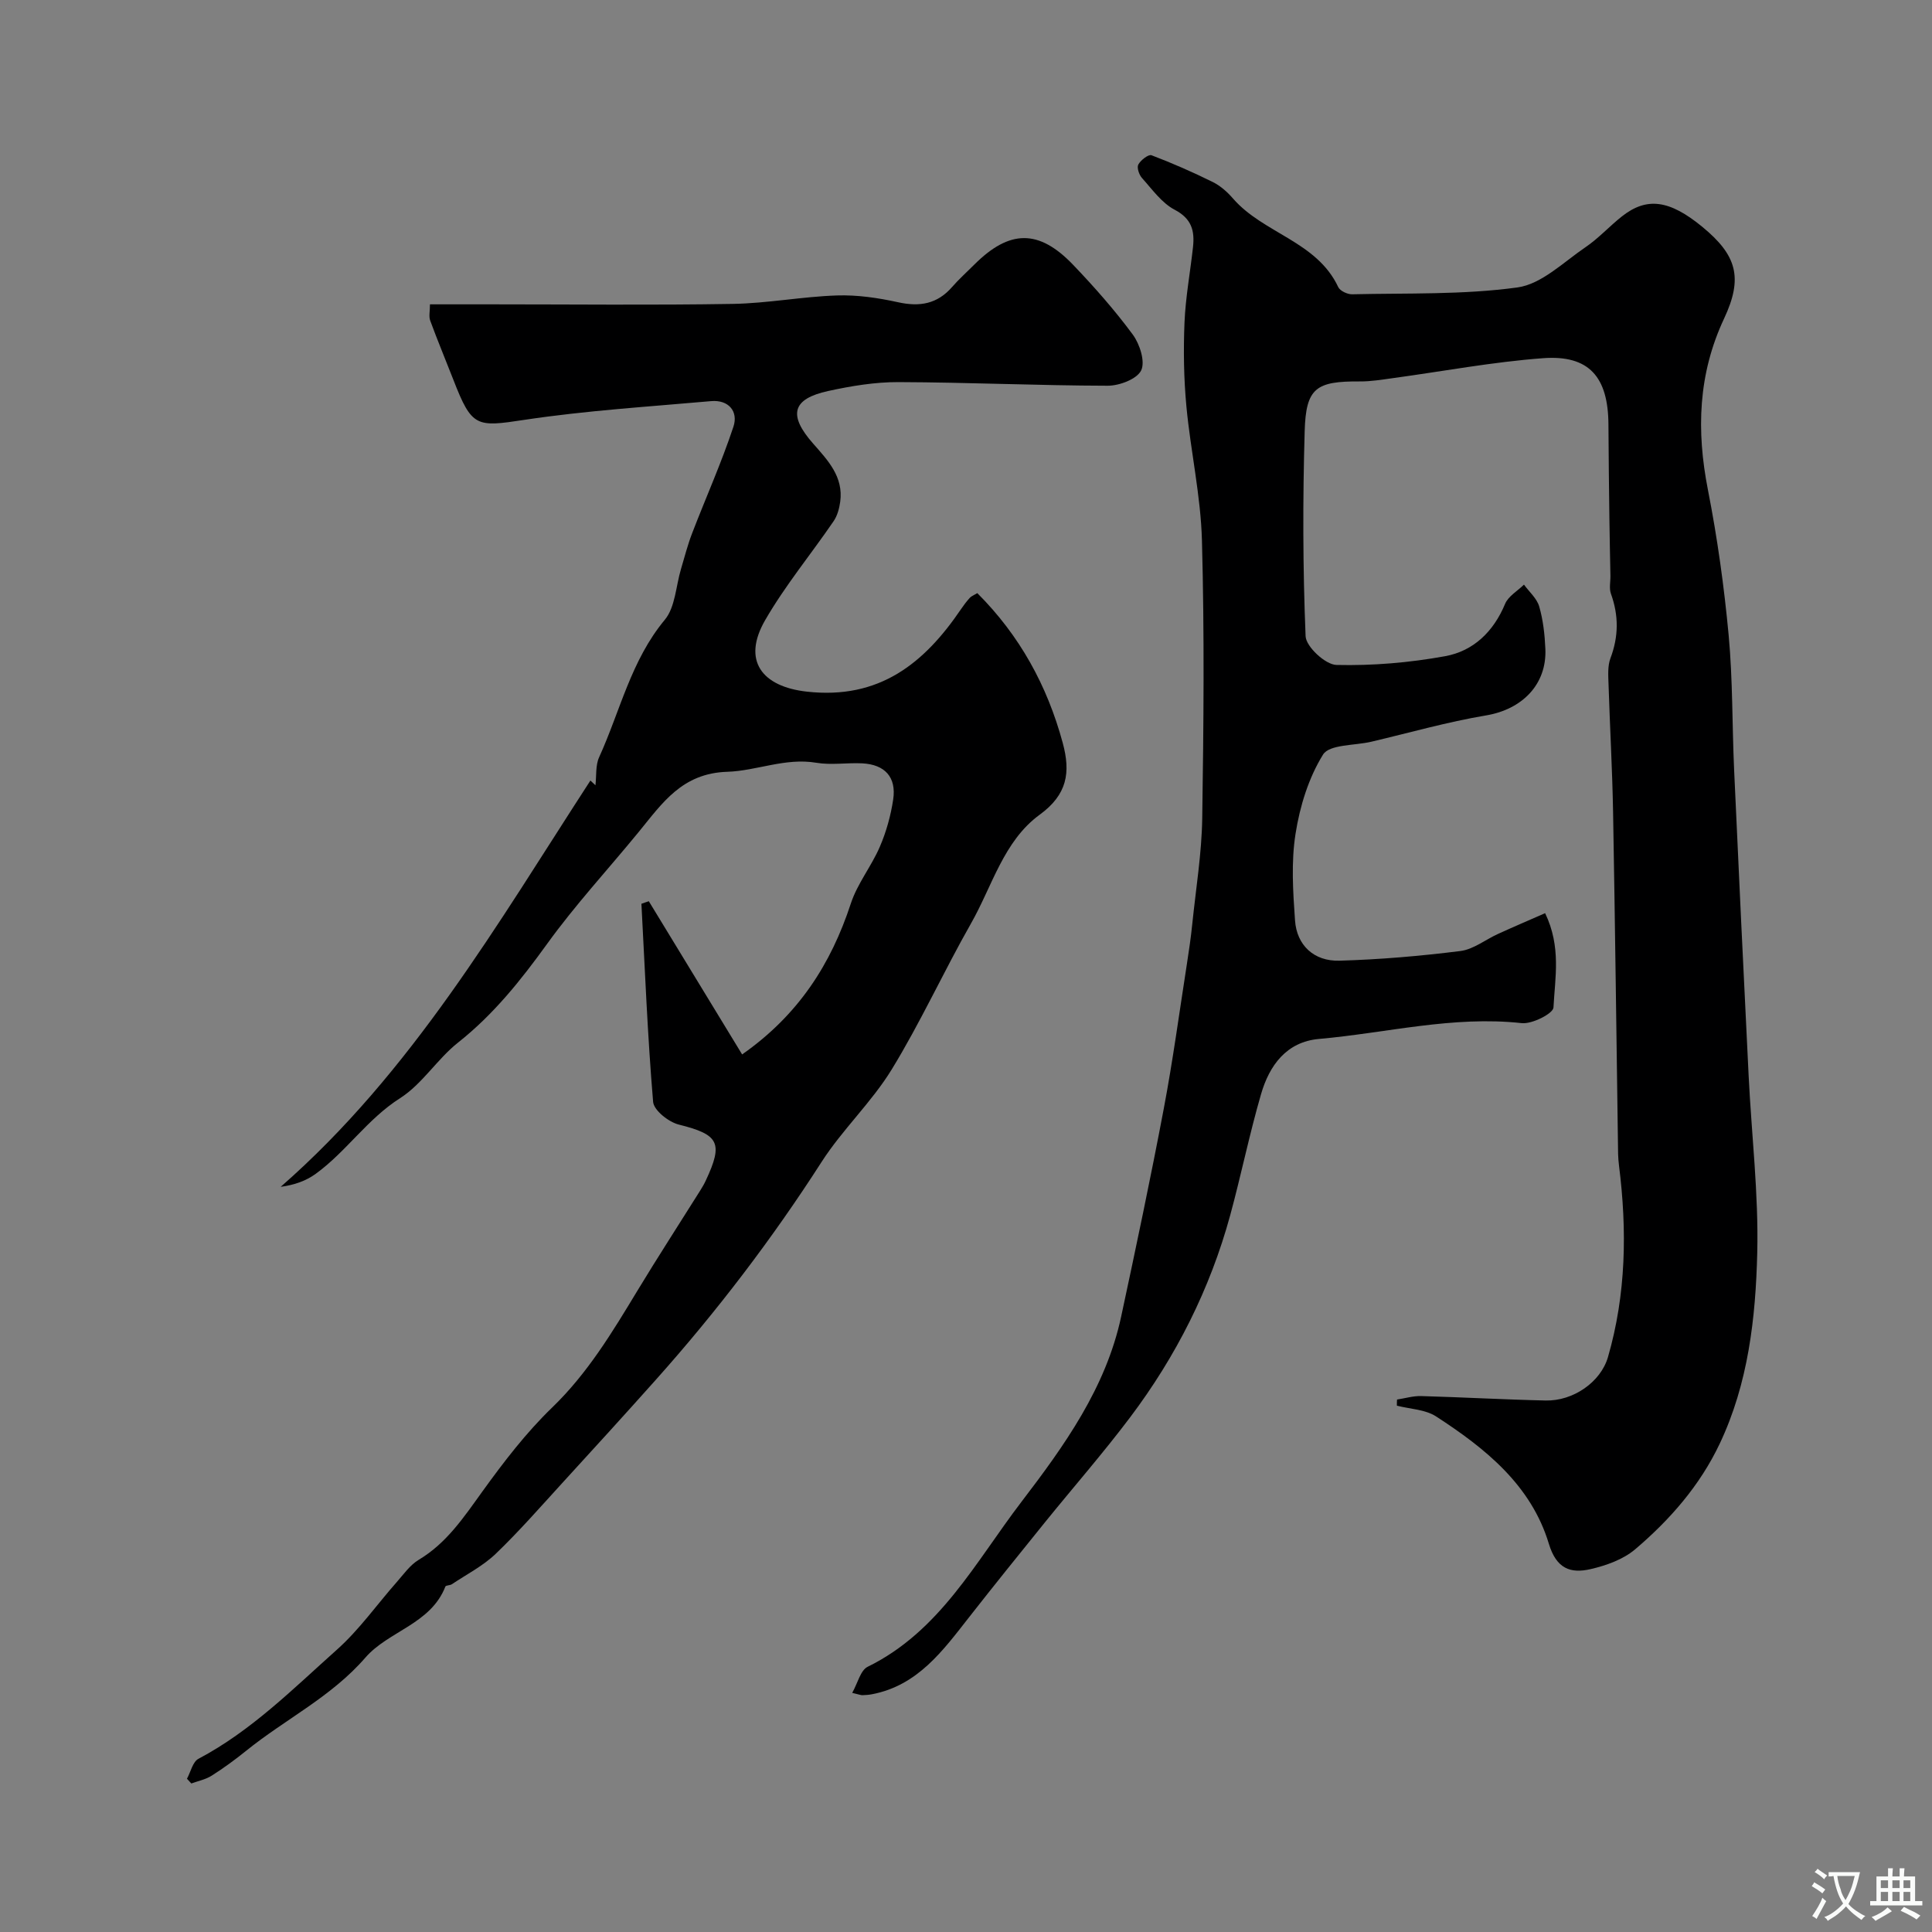 <svg enable-background="new 0 0 400 400" viewBox="0 0 400 400" xmlns="http://www.w3.org/2000/svg"><rect x="0" y="0" width="400" height="400" fill="#808080" stroke="none"/><path d="m289.24 289.76c1.66-.25 3.32-.76 4.97-.72 8.6.24 17.2.73 25.81.92 5.63.13 11.37-3.76 12.89-8.98 3.77-13.01 3.97-26.28 2.29-39.63-.1-.82-.17-1.65-.19-2.47-.34-23.6-.62-47.2-1.04-70.8-.16-8.8-.66-17.6-.94-26.4-.06-1.81-.21-3.79.4-5.41 1.7-4.5 1.72-8.84.1-13.33-.41-1.13-.08-2.51-.11-3.78-.07-3.9-.16-7.8-.21-11.7-.08-6.52-.17-13.04-.2-19.56-.05-9.86-4.01-14.45-13.54-13.74-10.41.77-20.73 2.72-31.09 4.13-2.27.31-4.56.7-6.84.68-9.05-.06-11.16 1.33-11.42 10.27-.41 14.15-.39 28.34.19 42.48.09 2.17 4.11 5.9 6.39 5.95 7.49.18 15.11-.47 22.49-1.81 5.86-1.06 10.03-5.08 12.42-10.83.66-1.59 2.57-2.67 3.91-3.99 1.09 1.5 2.68 2.86 3.16 4.54.81 2.8 1.14 5.8 1.27 8.73.34 7.42-4.84 12.57-12.28 13.81-8 1.34-15.85 3.59-23.77 5.45-3.45.81-8.66.53-9.98 2.66-2.99 4.82-4.8 10.7-5.69 16.38-.93 5.85-.53 11.99-.11 17.96.36 5.14 3.92 8.48 9.19 8.33 8.36-.24 16.74-.96 25.04-2 2.72-.34 5.22-2.38 7.86-3.57 3.16-1.44 6.35-2.8 9.69-4.27 3.37 7.01 2.04 13.4 1.73 19.53-.06 1.25-4.42 3.47-6.57 3.24-14.24-1.57-28.01 2.04-41.97 3.27-6.76.6-10.29 5.5-12.01 11.45-2.4 8.27-4.12 16.74-6.38 25.05-4.17 15.28-11.21 29.22-20.71 41.83-5.62 7.46-11.79 14.51-17.67 21.78-5.25 6.5-10.5 13-15.65 19.58-5.45 6.95-10.65 14.18-20.15 15.99-.64.12-1.31.17-1.96.19-.31.01-.63-.13-2.12-.48 1.15-2.04 1.71-4.67 3.2-5.4 14.96-7.34 22.32-21.69 31.77-34.06 8.94-11.7 17.55-23.67 20.72-38.47 3.07-14.32 6.1-28.65 8.82-43.04 1.88-9.94 3.23-19.98 4.79-29.98.43-2.75.83-5.51 1.11-8.27.75-7.29 1.95-14.58 2.06-21.88.29-19.16.46-38.34-.06-57.49-.25-9.28-2.35-18.49-3.22-27.78-.54-5.75-.63-11.59-.39-17.37.22-5.22 1.19-10.41 1.76-15.62.36-3.33-.26-5.85-3.79-7.7-2.68-1.4-4.66-4.23-6.77-6.57-.61-.67-1.11-2.17-.76-2.8.49-.91 2.1-2.15 2.72-1.92 4.32 1.64 8.58 3.51 12.72 5.56 1.57.78 3 2.06 4.16 3.4 6.3 7.25 17.34 8.85 21.79 18.34.37.79 1.9 1.51 2.87 1.49 11.43-.27 22.97.13 34.24-1.42 4.99-.69 9.53-5.24 14.08-8.33 2.71-1.84 4.95-4.33 7.53-6.37 5.16-4.08 9.86-3.43 16.65 2.15 7.13 5.86 8.49 10.52 4.52 18.98-5.4 11.51-5.76 23.22-3.35 35.49 1.95 9.93 3.35 20.01 4.29 30.08.86 9.24.71 18.57 1.13 27.86.96 21.13 1.96 42.27 3.01 63.4.6 12.2 2.07 24.42 1.78 36.59-.33 13.51-1.85 27.06-7.79 39.58-4.1 8.64-10.3 15.72-17.48 21.82-2.48 2.11-5.99 3.36-9.24 4.11-4.16.96-7.08-.08-8.64-5.26-3.67-12.15-13.16-19.75-23.34-26.35-2.25-1.46-5.39-1.53-8.12-2.23-.02-.44.01-.85.03-1.27z" fill="#000001"/><path d="m134.33 186.59c6.38 10.47 12.75 20.94 19.32 31.72 11.67-8.18 18.39-18.69 22.51-31.26 1.35-4.12 4.27-7.71 6-11.74 1.33-3.08 2.26-6.43 2.76-9.75.71-4.65-1.71-7.29-6.44-7.52-3.16-.15-6.4.4-9.48-.12-6.42-1.08-12.37 1.68-18.42 1.87-9.36.29-13.45 6.48-18.32 12.43-6.34 7.75-13.17 15.13-19.01 23.23-5.43 7.52-11.07 14.59-18.4 20.39-4.34 3.43-7.43 8.6-12.01 11.52-6.79 4.32-11.14 11.07-17.48 15.67-1.99 1.45-4.41 2.31-7.25 2.69 27.12-23.7 44.89-54.48 64.13-84.12.35.33.7.66 1.04.98.23-1.95-.01-4.12.77-5.82 4.35-9.55 6.59-20.03 13.59-28.44 2.18-2.63 2.29-6.98 3.36-10.54.74-2.47 1.37-4.98 2.3-7.38 2.83-7.36 6.07-14.58 8.55-22.06 1.04-3.14-.98-5.62-4.64-5.29-12.91 1.15-25.88 1.95-38.67 3.88-9.91 1.5-10.84 1.58-14.67-8.29-1.59-4.09-3.29-8.14-4.8-12.26-.32-.86-.05-1.93-.05-3.37h12.69c16.66 0 33.33.19 49.98-.09 7.21-.12 14.38-1.51 21.59-1.75 4.21-.14 8.54.5 12.67 1.41 4.46.98 8.09.37 11.16-3.15 1.42-1.63 3.04-3.08 4.57-4.61 7.31-7.31 13.38-7.43 20.51.02 4.37 4.57 8.59 9.35 12.34 14.43 1.45 1.97 2.62 5.62 1.73 7.43-.89 1.8-4.52 3.17-6.94 3.16-14.43-.03-28.86-.7-43.29-.75-4.85-.02-9.79.8-14.55 1.84-7.48 1.63-8.36 4.96-3.13 10.89 3.07 3.49 6.3 6.87 5.61 12.03-.19 1.38-.59 2.89-1.36 4.02-4.69 6.86-10.04 13.33-14.18 20.5-4.83 8.36-.7 13.78 8.66 14.81 14.95 1.66 24.26-5.83 31.9-17.1.55-.81 1.14-1.59 1.8-2.32.3-.34.79-.51 1.56-.98 8.77 8.76 14.47 19.13 17.69 31.02 1.66 6.13.94 10.69-4.78 14.86-7.48 5.46-9.82 14.8-14.23 22.54-5.66 9.95-10.42 20.43-16.39 30.18-4.16 6.8-10.2 12.43-14.52 19.15-10.27 15.99-21.74 31.02-34.38 45.18-6.4 7.17-12.87 14.27-19.36 21.36-4.51 4.93-8.92 9.99-13.74 14.61-2.63 2.52-6.02 4.25-9.08 6.3-.39.26-1.23.2-1.34.48-3.04 7.79-11.79 9.2-16.56 14.71-7.07 8.15-16.59 12.74-24.71 19.31-2.28 1.84-4.66 3.58-7.14 5.15-1.24.78-2.78 1.08-4.19 1.6-.3-.33-.6-.65-.9-.98.77-1.41 1.19-3.51 2.38-4.13 10.94-5.78 19.58-14.49 28.65-22.58 4.63-4.12 8.28-9.34 12.42-14.03 1.43-1.62 2.75-3.53 4.55-4.6 5.8-3.47 9.33-8.83 13.16-14.13 4.41-6.11 9.06-12.19 14.46-17.4 7.35-7.1 12.45-15.6 17.63-24.16 4.22-6.97 8.65-13.8 12.98-20.7.43-.69.85-1.39 1.19-2.13 3.68-7.85 2.68-9.51-5.6-11.58-2.11-.53-5.16-2.95-5.31-4.7-1.15-13.64-1.69-27.34-2.42-41.01.52-.2 1.03-.36 1.53-.53z" fill="#000001"/><g fill="#fafbfa"><path d="m377.9 391.2c-.2.3-.4.5-.6.8-.7-.6-1.4-1-2.2-1.5.2-.3.4-.5.5-.8.6.4 1.4.8 2.3 1.5zm-1.8 6.1c-.2-.2-.5-.4-.9-.6.4-.6.8-1.2 1.2-1.9s.7-1.3.9-1.9c.3.3.5.5.8.7-.7 1.3-1.4 2.6-2 3.7zm2.2-9c-.3.3-.5.5-.6.8-.6-.6-1.3-1.1-2-1.5.3-.3.5-.5.6-.7.6.5 1.3.9 2 1.4zm.3.2v-.9h2 4.5c-.3 1.3-.6 2.5-1 3.6s-.9 2.1-1.4 3c.4.5 1 1 1.6 1.4s1.2.8 1.9 1.1c-.3.2-.5.4-.8.8-.4-.3-1-.7-1.6-1.2s-1.2-1.1-1.6-1.6c-.5.6-1.1 1.1-1.7 1.6s-1.4.9-2.1 1.4c-.1-.3-.3-.5-.7-.8.6-.2 1.2-.5 1.9-1s1.4-1.1 2-1.8c-.5-.8-.9-1.6-1.2-2.5s-.6-2-.8-3.2c-.4.1-.7.1-1 .1zm2.5 2.7c.2 1 .7 1.7 1 2.2.3-.5.6-1.1 1-2s.6-1.9.9-3h-3.2-.4c.1.9.3 1.8.7 2.8z"/><path d="m396.5 388.5v1.5 3.6h1.5v.9c-.4 0-1 0-1.7 0h-7.9c-.5 0-.9 0-1.2 0v-.9h1.3v-3.5c0-.7 0-1.2 0-1.6h2.4c0-.8 0-1.4 0-1.7h1c0 .3-.1.8-.1 1.7h1.5c0-.8 0-1.4 0-1.7h1c0 .3-.1.9-.1 1.7zm-8.2 9.2c-.2-.3-.5-.5-.8-.8.8-.3 1.4-.6 1.9-.9s1-.7 1.4-1.1c.3.3.6.5.9.8-1.6 1-2.8 1.6-3.4 2zm2.6-6.8v-1.6h-1.5v1.6zm0 2.7v-1.9h-1.5v1.9zm2.4-2.7v-1.6h-1.5v1.6zm0 2.7v-1.9h-1.5v1.9zm.2 2 .7-.8c.4.2.9.5 1.6.8s1.3.7 1.8 1c-.3.3-.5.5-.8.8-.4-.3-1.5-1-3.3-1.8zm2-4.7v-1.6h-1.4v1.6zm0 2.7v-1.9h-1.4v1.9z"/></g></svg>